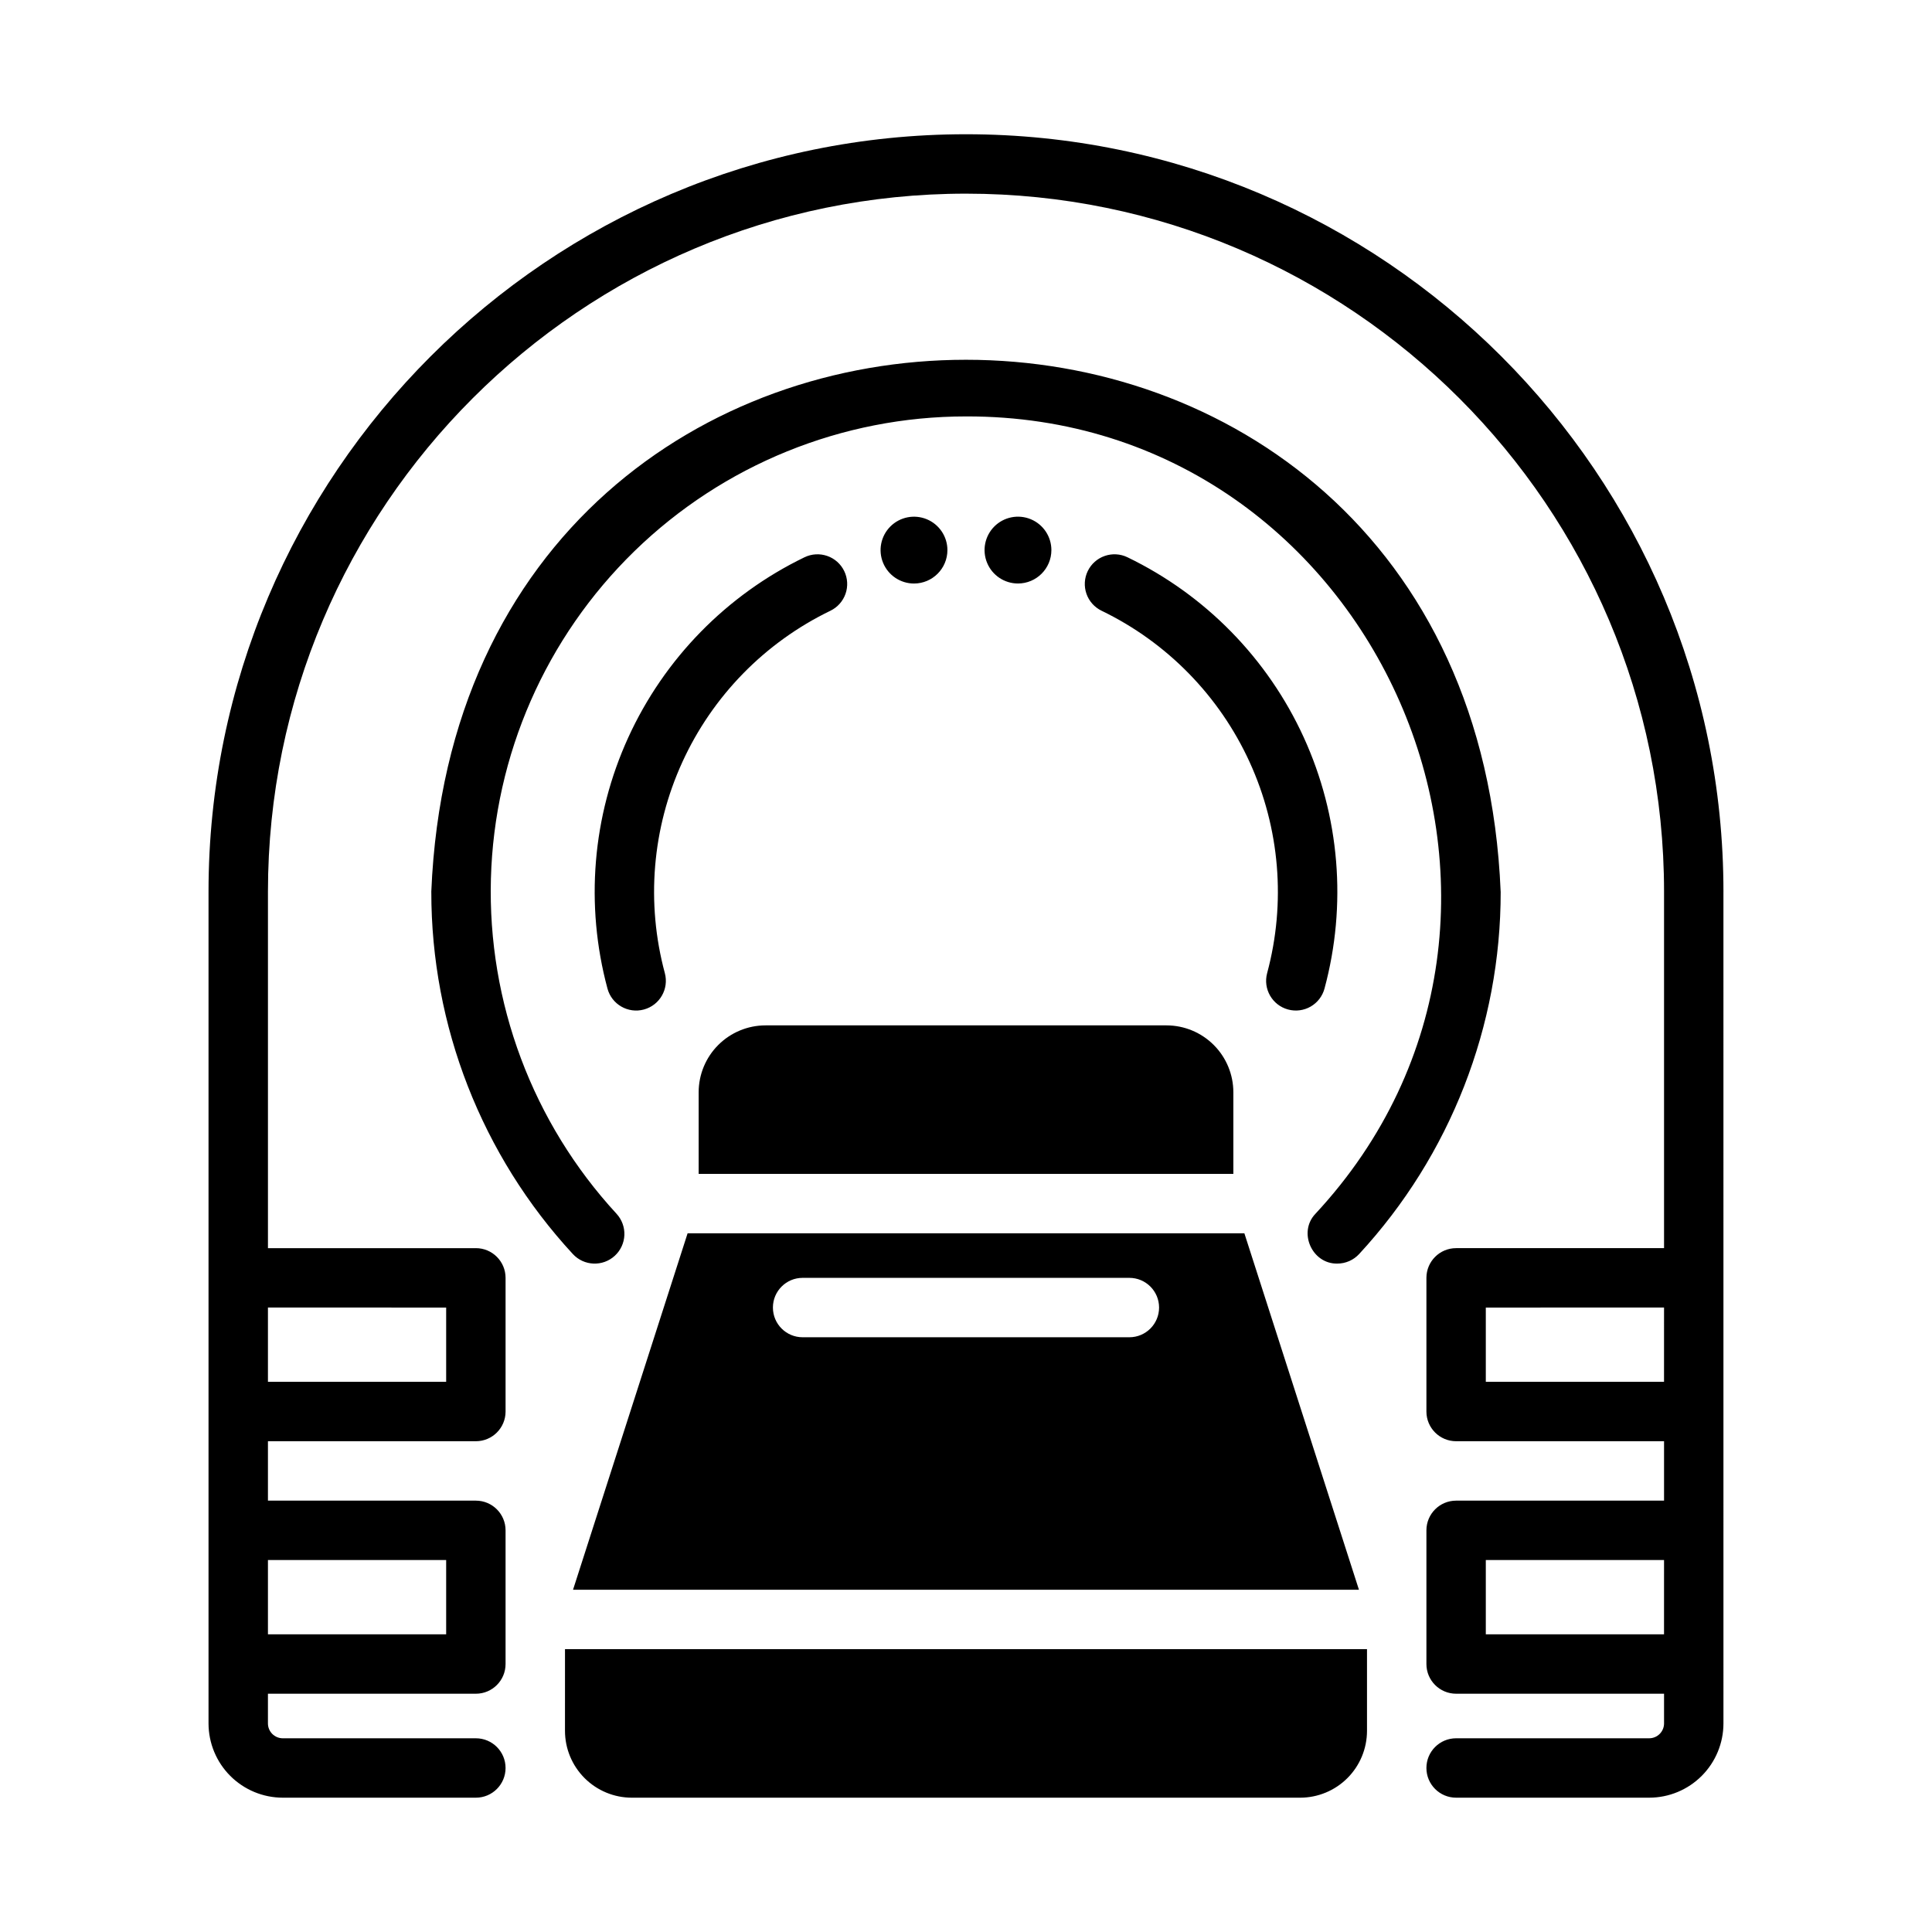 <?xml version="1.0" encoding="UTF-8"?>
<!-- Uploaded to: SVG Repo, www.svgrepo.com, Generator: SVG Repo Mixer Tools -->
<svg fill="#000000" width="800px" height="800px" version="1.1" viewBox="144 144 512 512" xmlns="http://www.w3.org/2000/svg">
 <path d="m386.22 298.64c-3.582 0-6.812-2.156-8.184-5.465-1.371-3.309-0.613-7.117 1.922-9.652 2.531-2.531 6.34-3.289 9.652-1.918 3.309 1.371 5.465 4.598 5.465 8.18-0.004 4.891-3.969 8.852-8.855 8.855zm-29.012-6.961c-20.652 9.992-37.168 26.875-46.703 47.742-9.535 20.867-11.484 44.406-5.519 66.559 1.129 4.195 5.449 6.684 9.648 5.551 4.199-1.133 6.684-5.453 5.555-9.648-5.016-18.613-3.375-38.387 4.637-55.918 8.008-17.531 21.887-31.719 39.238-40.109 1.879-0.91 3.324-2.527 4.012-4.5s0.562-4.137-0.348-6.016c-0.91-1.883-2.527-3.324-4.5-4.008-1.973-0.688-4.141-0.562-6.019 0.348zm128.15 119.85c2.016 0.547 4.168 0.266 5.977-0.773 1.809-1.043 3.133-2.762 3.672-4.777 5.981-22.152 4.035-45.699-5.5-66.566-9.535-20.871-26.062-37.754-46.723-47.734-1.879-0.91-4.043-1.035-6.016-0.348-1.973 0.684-3.594 2.125-4.504 4.008-0.906 1.879-1.031 4.043-0.344 6.016s2.129 3.59 4.012 4.5c17.348 8.391 31.227 22.578 39.234 40.109 8.012 17.531 9.652 37.305 4.641 55.918-1.133 4.195 1.355 8.516 5.551 9.648zm-62.73-121.75c0-3.582-2.156-6.809-5.465-8.18-3.309-1.371-7.117-0.613-9.652 1.918-2.531 2.535-3.289 6.344-1.918 9.652 1.371 3.309 4.598 5.465 8.18 5.465 4.891-0.004 8.852-3.965 8.855-8.855zm119.06 90.527c-7.777-187.96-275.63-187.94-283.39 0l0.004 0.004c-0.039 35.59 13.359 69.883 37.508 96.023 2.949 3.195 7.93 3.398 11.125 0.453 1.535-1.418 2.445-3.383 2.531-5.469 0.082-2.086-0.664-4.121-2.078-5.656-22.238-24.125-34.184-55.98-33.293-88.781 0.891-32.797 14.547-63.957 38.059-86.84 23.516-22.883 55.035-35.688 87.848-35.684 108.95-0.301 166.72 131.57 92.609 211.3-4.688 4.898-0.898 13.34 5.789 13.207 2.199 0.004 4.297-0.918 5.789-2.535 24.152-26.141 37.547-60.434 37.508-96.023zm59.039 0 0.004 220.42c-0.004 5.219-2.082 10.223-5.769 13.91-3.691 3.691-8.691 5.766-13.91 5.769h-51.168c-4.348 0-7.871-3.523-7.871-7.871 0-4.348 3.523-7.871 7.871-7.871h51.168c2.172-0.004 3.934-1.766 3.938-3.938v-7.871h-55.105c-4.348 0-7.871-3.523-7.871-7.871v-35.426c0-4.348 3.523-7.871 7.871-7.871h55.105v-15.746h-55.105c-4.348 0-7.871-3.523-7.871-7.871v-35.422c0-4.348 3.523-7.875 7.871-7.875h55.105v-94.461c0-102-82.988-184.99-184.99-184.99-102.01-0.004-184.99 82.984-184.99 184.99v94.465h55.105l-0.004-0.004c4.348 0 7.871 3.527 7.871 7.875v35.426-0.004c0 4.348-3.523 7.871-7.871 7.871h-55.102v15.742h55.105l-0.004 0.004c4.348 0 7.871 3.523 7.871 7.871v35.426c0 4.348-3.523 7.871-7.871 7.871h-55.102v7.871c0 2.172 1.762 3.934 3.934 3.938h51.168c4.348 0 7.871 3.523 7.871 7.871 0 4.348-3.523 7.871-7.871 7.871h-51.168c-5.219-0.004-10.219-2.078-13.91-5.769-3.688-3.688-5.762-8.691-5.769-13.91v-220.41c0-110.69 90.051-200.74 200.74-200.74 110.68 0 200.73 90.051 200.73 200.74zm-385.72 177.12v19.68h47.23v-19.68zm0-66.914v19.68h47.23v-19.676zm369.98 66.914h-47.234v19.68h47.23zm0-66.914-47.234 0.004v19.68h47.23zm-289.13 74.789 30.363-94.465h147.55l30.363 94.465zm52.973-74.785c0 4.348 3.523 7.871 7.871 7.871h86.594-0.004c4.348 0 7.875-3.523 7.875-7.871s-3.527-7.871-7.875-7.871h-86.59c-4.348 0-7.871 3.523-7.871 7.871zm-55.105 112.18c0.004 4.695 1.871 9.199 5.195 12.52 3.32 3.32 7.82 5.188 12.516 5.191h177.12c4.695-0.004 9.199-1.871 12.52-5.191 3.32-3.32 5.188-7.824 5.191-12.52v-21.648h-212.54zm35.426-169.25v21.648h141.7v-21.648c-0.008-4.695-1.875-9.195-5.195-12.516-3.32-3.32-7.82-5.191-12.52-5.195h-106.27c-4.695 0.004-9.199 1.875-12.52 5.195s-5.188 7.82-5.195 12.516z"/>
</svg>